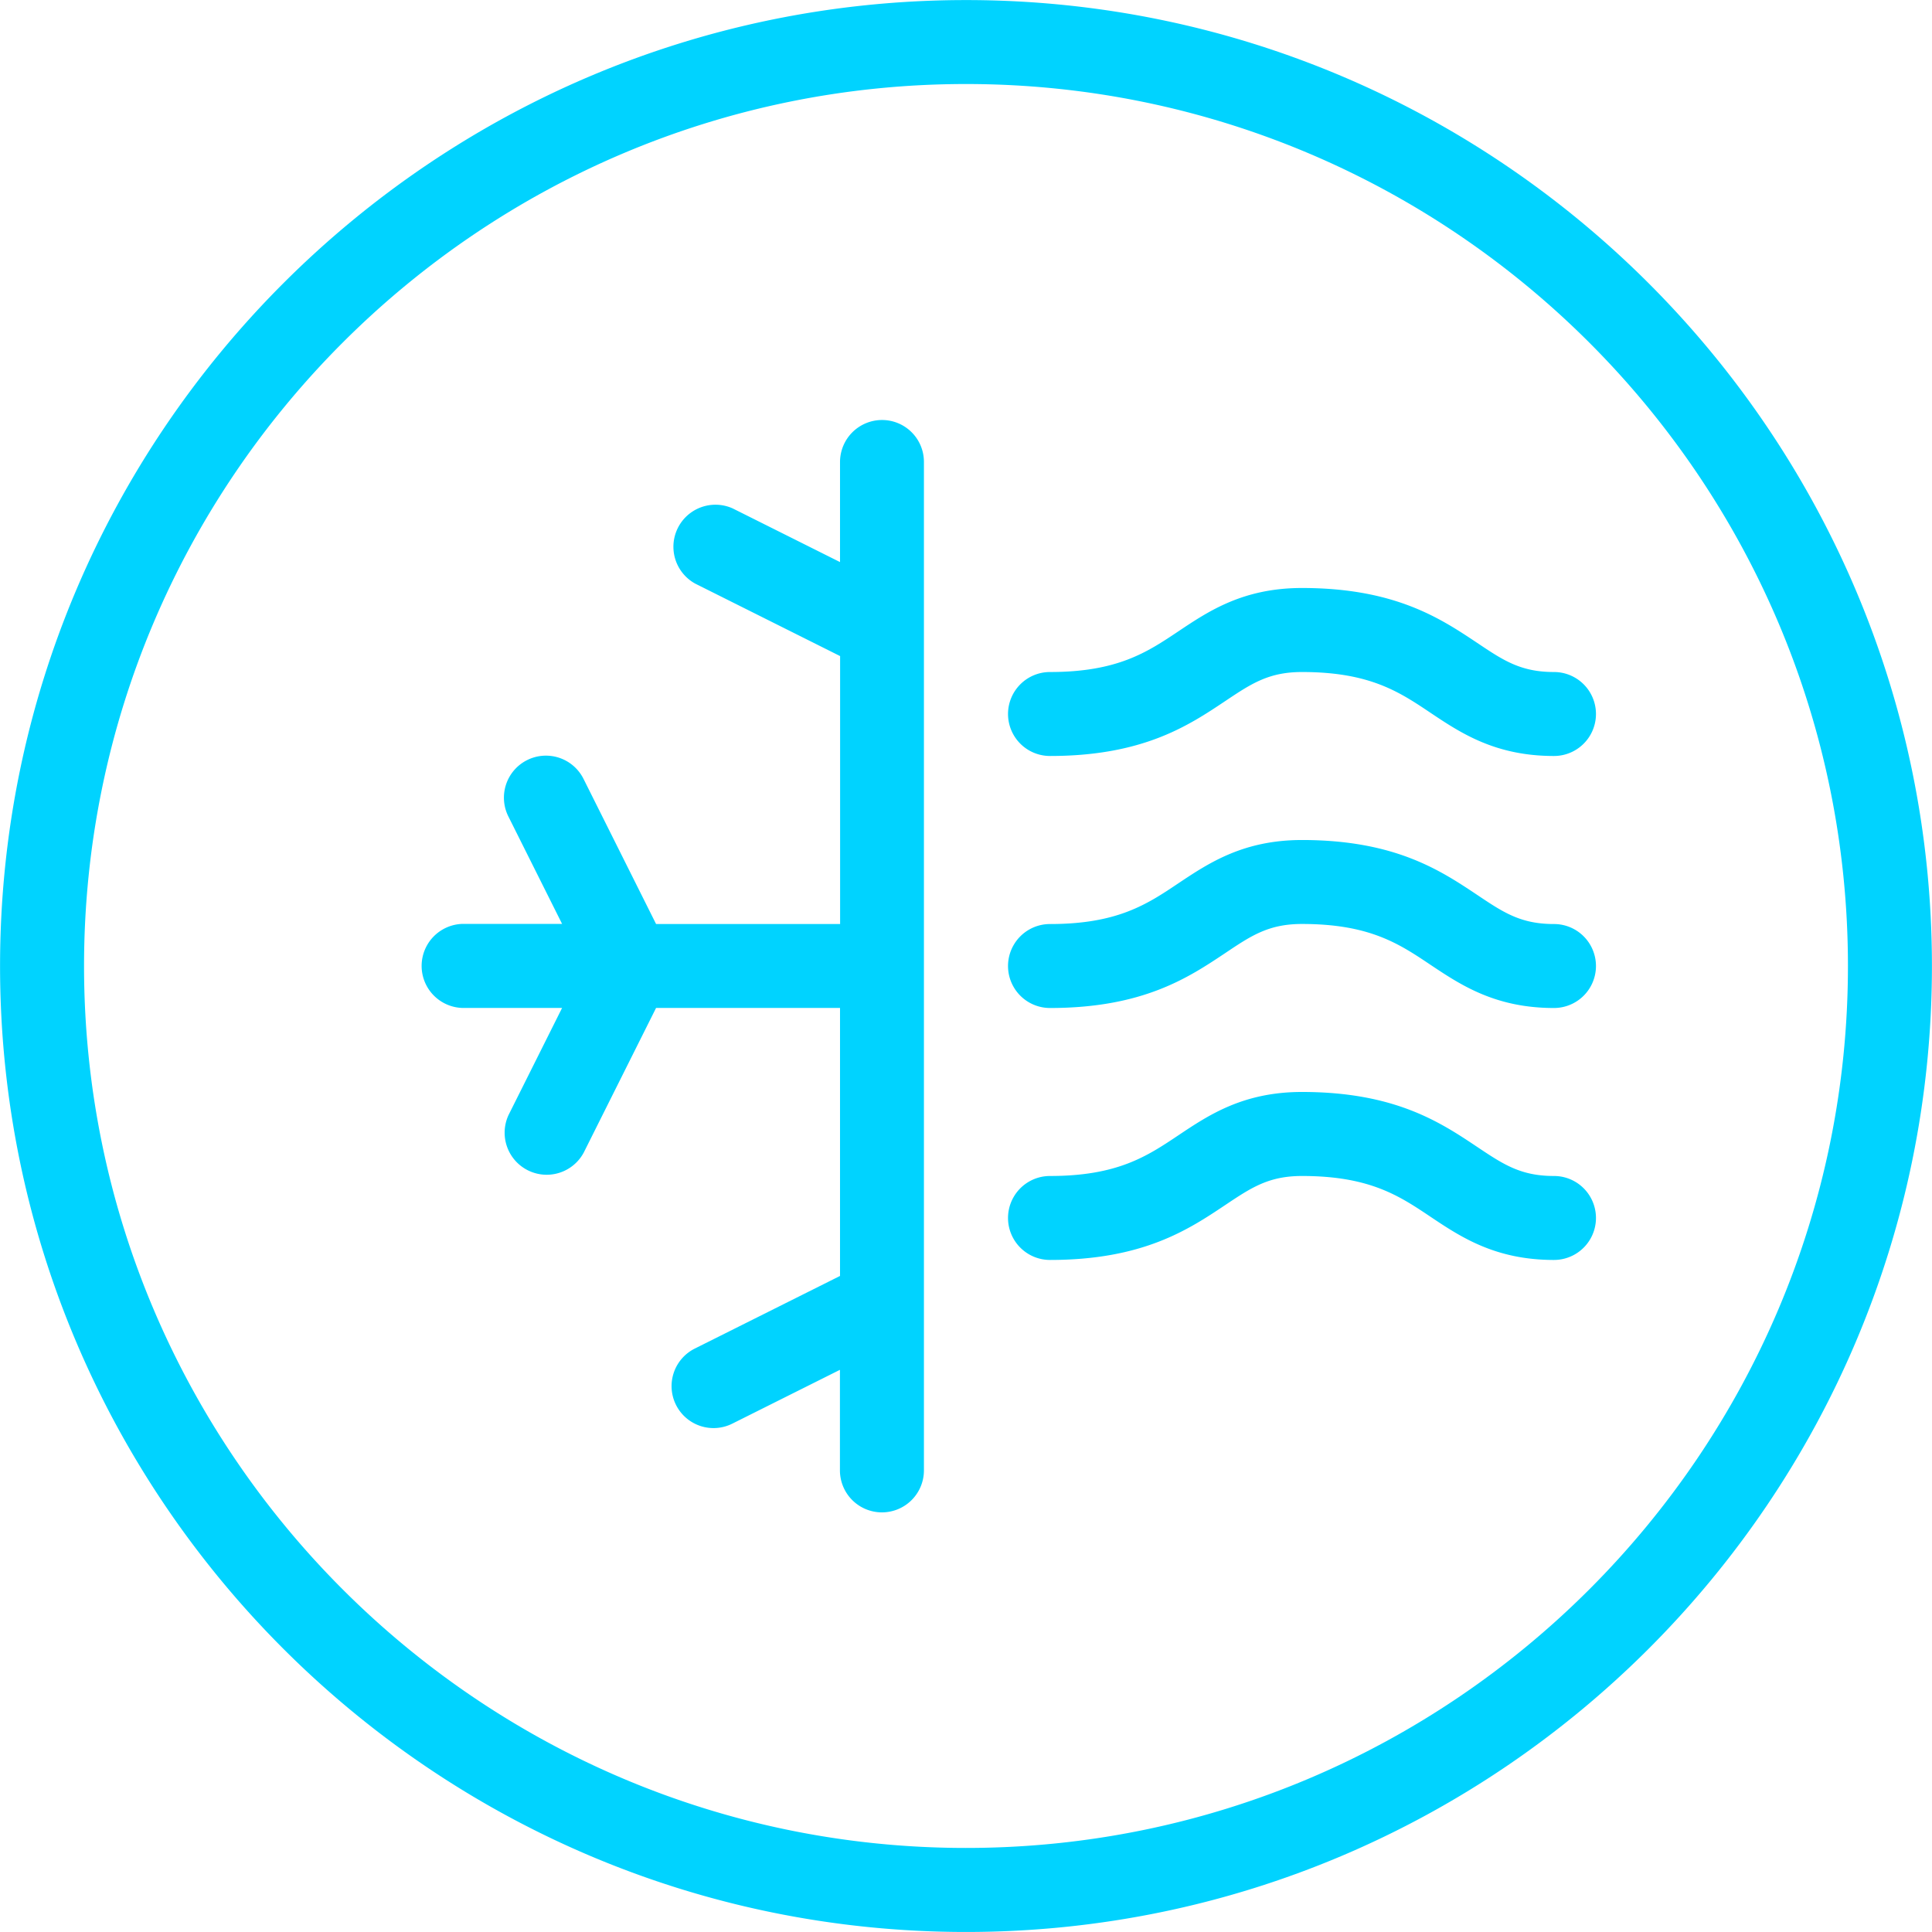 <svg xmlns="http://www.w3.org/2000/svg" width="307.875" height="307.87" viewBox="0 0 307.875 307.87">
  <defs>
    <style>
      .cls-1 {
        fill: #00d3ff;
        fill-rule: evenodd;
      }
    </style>
  </defs>
  <path id="Air_conditioner1.svg" data-name="Air conditioner1.svg" class="cls-1" d="M252.149,1412.62a6.7,6.7,0,0,0-6.693,6.7v15.94l-17.079-8.54a6.7,6.7,0,0,0-5.983,11.98l23.076,11.54v42.7H216.144l-11.538-23.08a6.695,6.695,0,1,0-11.98,5.98l8.54,17.08H185.224a6.7,6.7,0,0,0,0,13.39h15.942l-8.54,17.08a6.7,6.7,0,0,0,11.979,5.99l11.538-23.07h29.313v42.71l-23.076,11.54a6.687,6.687,0,1,0,5.983,11.96l17.079-8.54v15.94a6.693,6.693,0,1,0,13.385,0V1419.3A6.672,6.672,0,0,0,252.149,1412.62Zm26.77,53.54c14.818,0,22.073-4.84,27.908-8.74,4.176-2.79,6.934-4.64,12.248-4.64,10.761,0,15.473,3.14,20.466,6.49,4.831,3.23,10.319,6.89,19.689,6.89a6.69,6.69,0,1,0,0-13.38c-5.314,0-8.071-1.85-12.248-4.65-5.835-3.89-13.09-8.74-27.907-8.74-9.37,0-14.858,3.67-19.69,6.9-4.992,3.34-9.7,6.49-20.466,6.49A6.69,6.69,0,1,0,278.919,1466.16Zm80.311,66.93c-5.314,0-8.071-1.85-12.248-4.64-5.835-3.9-13.09-8.75-27.907-8.75-9.37,0-14.858,3.67-19.69,6.9-4.992,3.34-9.7,6.49-20.466,6.49a6.69,6.69,0,1,0,0,13.38c14.818,0,22.073-4.84,27.908-8.74,4.176-2.79,6.934-4.64,12.248-4.64,10.761,0,15.473,3.14,20.466,6.49,4.831,3.23,10.319,6.89,19.689,6.89A6.69,6.69,0,1,0,359.23,1533.09Zm0-40.15c-5.314,0-8.071-1.85-12.248-4.65-5.835-3.89-13.09-8.74-27.907-8.74-9.37,0-14.858,3.67-19.69,6.89-4.992,3.35-9.7,6.5-20.466,6.5a6.69,6.69,0,1,0,0,13.38c14.818,0,22.073-4.85,27.908-8.74,4.176-2.8,6.934-4.65,12.248-4.65,10.761,0,15.473,3.15,20.466,6.5,4.831,3.22,10.319,6.89,19.689,6.89A6.69,6.69,0,1,0,359.23,1492.94Zm-93.7-147.24c-84.874,0-153.928,69.05-153.928,153.93s69.054,153.93,153.928,153.93,153.928-69.06,153.928-153.93S350.409,1345.7,265.534,1345.7Zm0,294.47c-77.5,0-140.543-63.04-140.543-140.54s63.043-140.55,140.543-140.55,140.543,63.05,140.543,140.55S343.033,1640.17,265.534,1640.17Z" transform="translate(-111.594 -1345.69)"/>
</svg>
